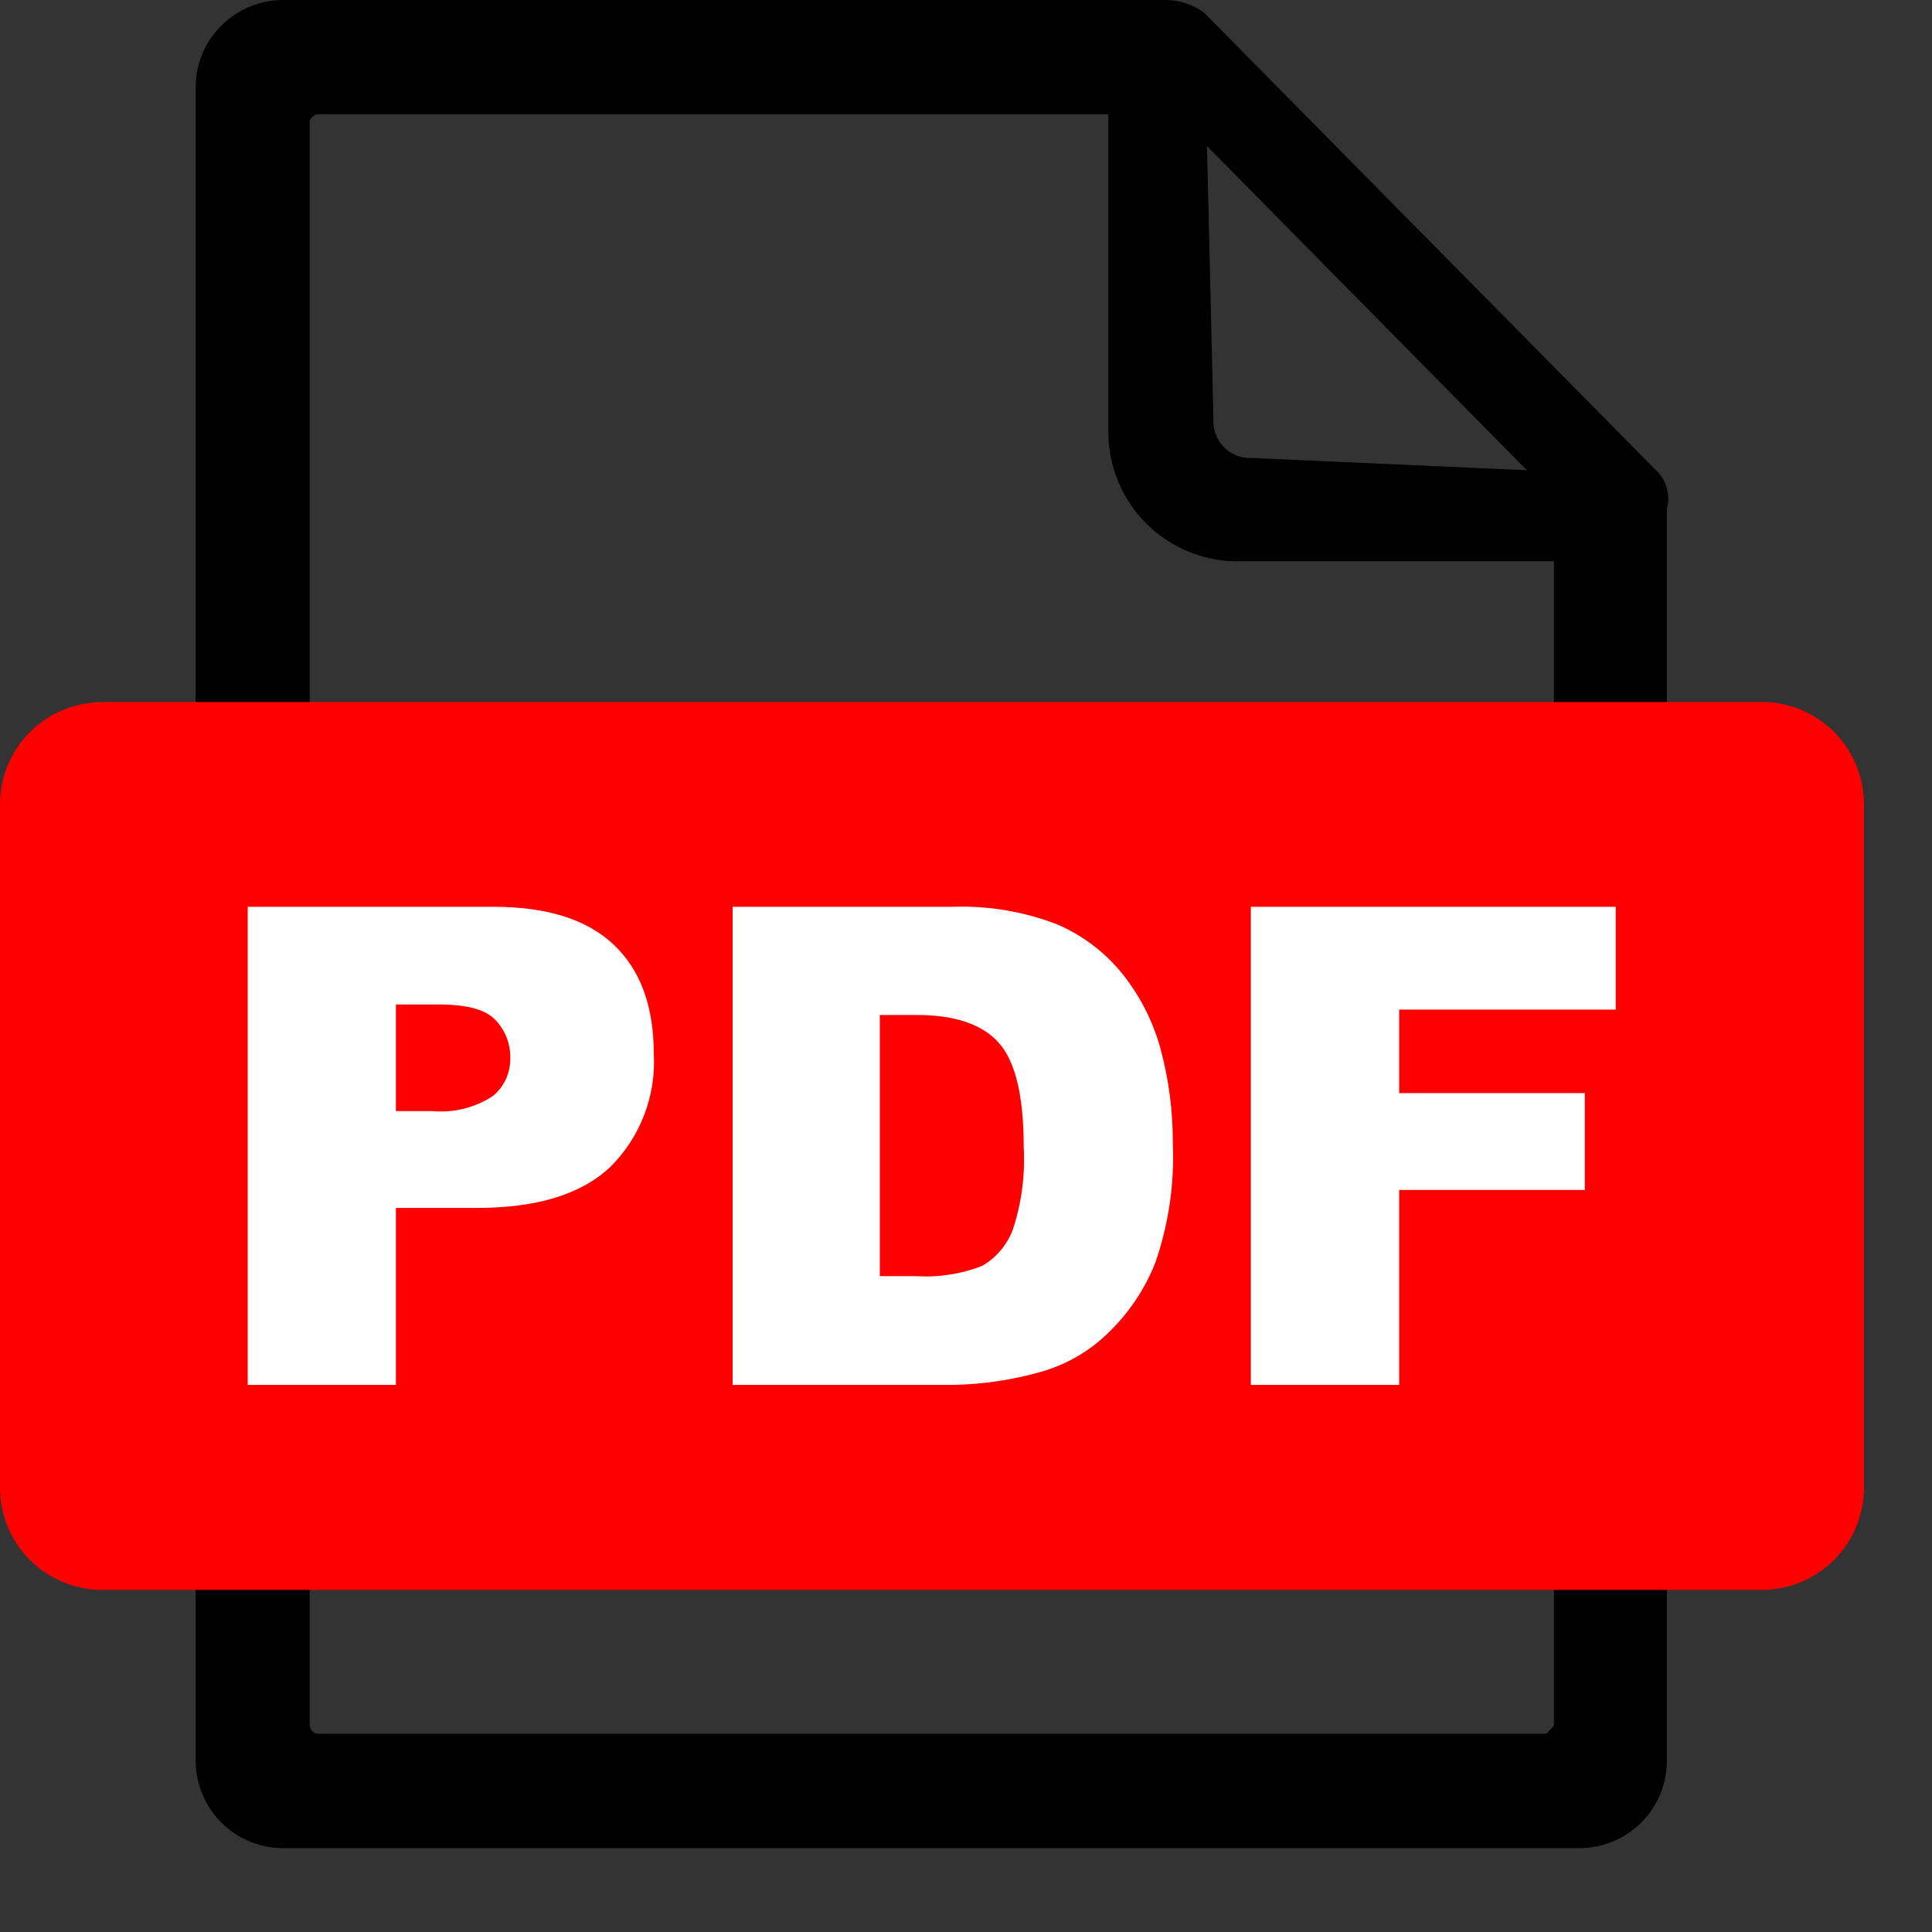 <svg width="23" height="23" viewBox="0 0 23 23" fill="none" xmlns="http://www.w3.org/2000/svg">
<rect x="0" y="0" width="23" height="23" fill="#333333" stroke="none"/>
<path fill-rule="evenodd" clip-rule="evenodd" d="M18.495 6.681H14.793C14.583 6.69 14.374 6.655 14.178 6.579C13.982 6.503 13.804 6.388 13.655 6.241C13.505 6.094 13.387 5.918 13.308 5.723C13.229 5.529 13.19 5.32 13.195 5.11V1.36H3.792C3.778 1.36 3.765 1.363 3.752 1.369C3.739 1.374 3.728 1.382 3.718 1.392C3.706 1.401 3.697 1.412 3.692 1.426C3.686 1.439 3.684 1.454 3.686 1.468V20.534C3.688 20.561 3.699 20.587 3.718 20.608C3.727 20.618 3.739 20.627 3.751 20.633C3.764 20.638 3.778 20.641 3.792 20.64H18.39C18.423 20.64 18.421 20.624 18.437 20.608C18.453 20.591 18.499 20.557 18.499 20.534V6.681H18.495ZM19.844 20.962C19.843 21.237 19.734 21.502 19.539 21.697C19.344 21.892 19.079 22.001 18.804 22.002H3.37C3.094 22.001 2.83 21.892 2.635 21.697C2.44 21.502 2.33 21.237 2.329 20.962V1.04C2.329 0.904 2.356 0.768 2.408 0.642C2.461 0.516 2.538 0.401 2.635 0.305C2.83 0.11 3.094 0 3.37 0L13.887 0C14.046 0.002 14.202 0.053 14.331 0.148L19.703 5.587C19.768 5.644 19.816 5.719 19.84 5.802C19.865 5.885 19.867 5.973 19.844 6.057V20.96V20.962ZM14.446 5L14.369 1.739L18.177 5.598L14.901 5.452C14.841 5.455 14.781 5.445 14.725 5.424C14.668 5.402 14.617 5.369 14.574 5.327C14.531 5.284 14.498 5.233 14.476 5.177C14.454 5.121 14.444 5.061 14.446 5V5Z" fill="black"/>
<path fill-rule="evenodd" clip-rule="evenodd" d="M1.212 8.357H20.978C21.299 8.358 21.607 8.486 21.834 8.714C22.061 8.941 22.189 9.249 22.19 9.571V17.715C22.189 18.036 22.061 18.344 21.834 18.571C21.607 18.798 21.299 18.926 20.978 18.927H1.212C0.89 18.926 0.582 18.797 0.355 18.57C0.128 18.343 0 18.034 0 17.713L0 9.571C0.001 9.25 0.129 8.942 0.356 8.715C0.583 8.488 0.891 8.36 1.212 8.359V8.357Z" fill="#FF0000"/>
<path d="M2.949 10.795H5.874C6.512 10.795 6.988 10.945 7.308 11.248C7.628 11.552 7.783 11.985 7.783 12.545C7.797 12.794 7.758 13.043 7.668 13.275C7.579 13.508 7.441 13.719 7.263 13.894C6.918 14.219 6.389 14.38 5.679 14.38H4.713V16.487H2.949V10.795ZM4.713 13.227H5.147C5.401 13.251 5.656 13.187 5.869 13.047C5.935 12.992 5.988 12.922 6.024 12.844C6.059 12.765 6.077 12.68 6.075 12.594C6.076 12.51 6.061 12.426 6.03 12.348C5.999 12.27 5.953 12.199 5.894 12.139C5.775 12.014 5.549 11.958 5.217 11.958H4.713V13.222V13.227ZM8.722 10.795H11.337C11.763 10.78 12.188 10.851 12.586 11.005C12.894 11.137 13.164 11.344 13.372 11.606C13.582 11.873 13.736 12.18 13.822 12.509C13.917 12.869 13.964 13.24 13.962 13.612C13.983 14.093 13.912 14.573 13.755 15.028C13.629 15.35 13.433 15.64 13.182 15.878C12.96 16.093 12.687 16.248 12.39 16.332C12.048 16.429 11.695 16.481 11.34 16.487H8.722V10.795ZM10.474 12.083V15.192H10.907C11.175 15.209 11.444 15.168 11.694 15.069C11.86 14.973 11.987 14.822 12.056 14.643C12.161 14.325 12.206 13.989 12.187 13.654C12.187 13.052 12.089 12.639 11.893 12.417C11.696 12.194 11.367 12.083 10.911 12.083H10.474ZM14.885 10.795H19.235V12.019H16.657V13.013H18.867V14.166H16.657V16.487H14.891V10.795H14.885Z" fill="white"/>
</svg>
